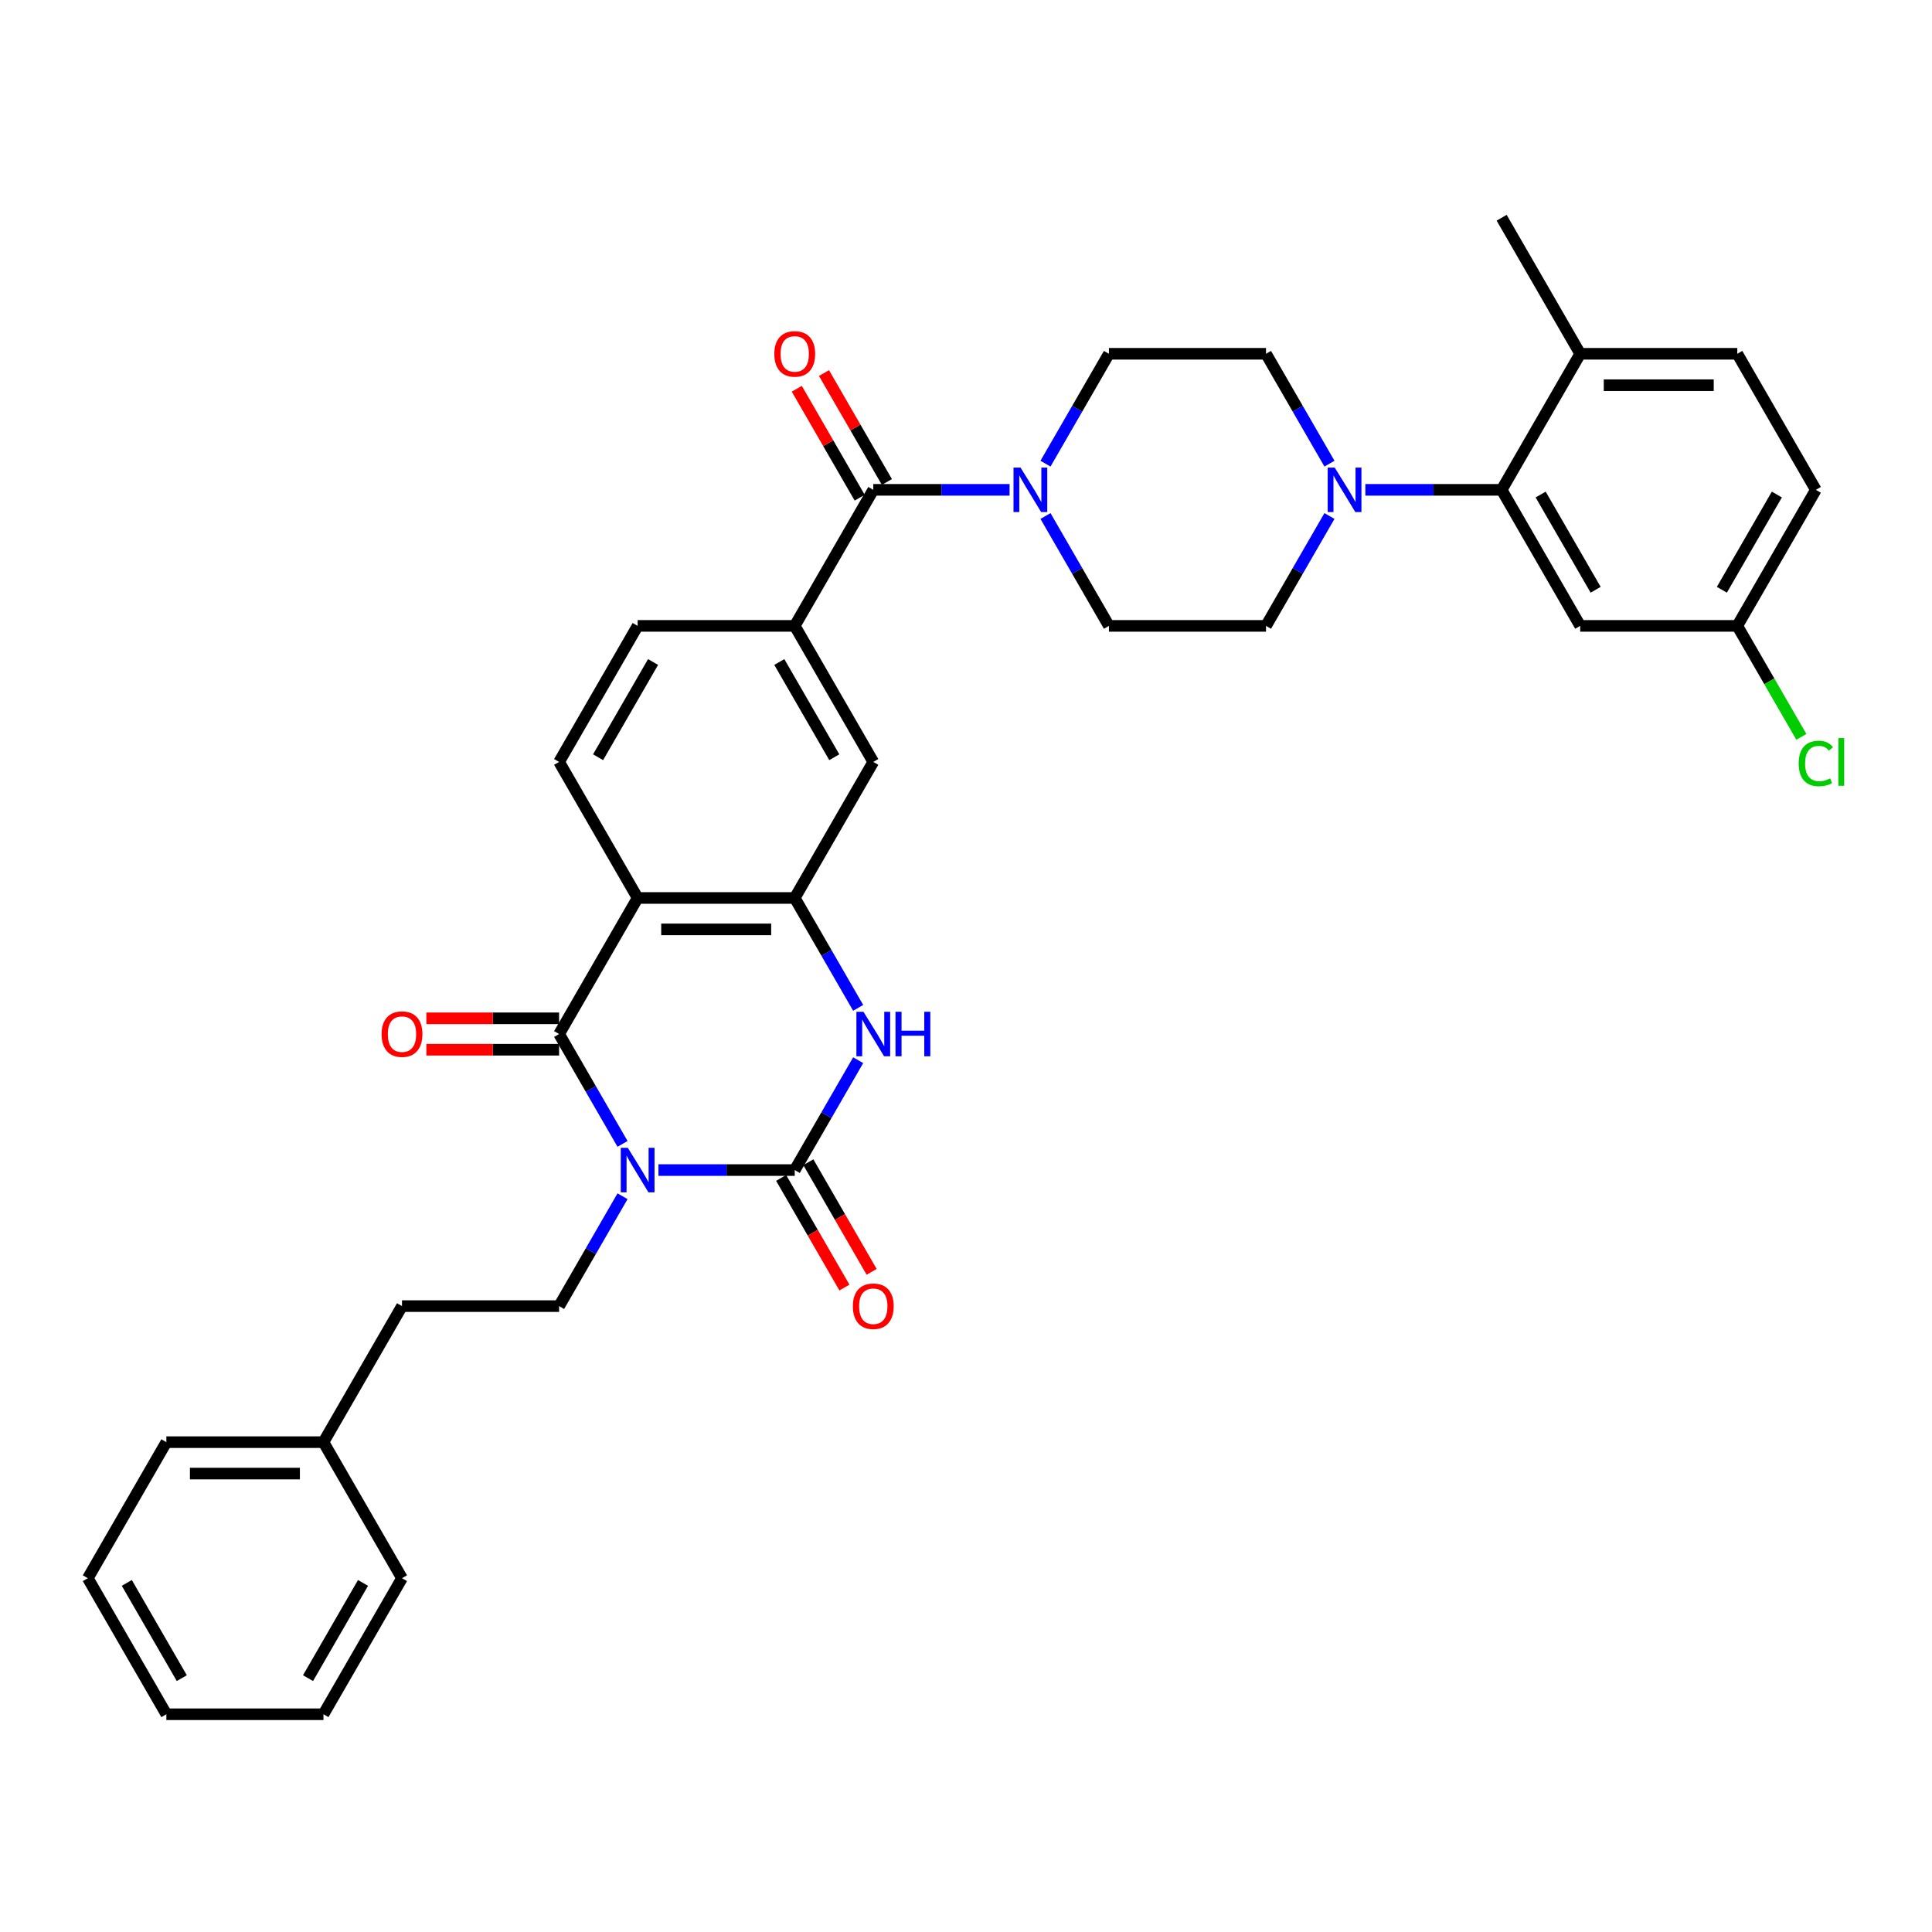 <?xml version='1.0' encoding='iso-8859-1'?>
<svg version='1.1' baseProfile='full'
              xmlns='http://www.w3.org/2000/svg'
                      xmlns:rdkit='http://www.rdkit.org/xml'
                      xmlns:xlink='http://www.w3.org/1999/xlink'
                  xml:space='preserve'
width='1000px' height='1000px' viewBox='0 0 1000 1000'>
<!-- END OF HEADER -->
<rect style='opacity:1.0;fill:#FFFFFF;stroke:none' width='1000' height='1000' x='0' y='0'> </rect>
<path class='bond-0' d='M 340.809,605.626 L 376.082,605.626' style='fill:none;fill-rule:evenodd;stroke:#0000FF;stroke-width:6px;stroke-linecap:butt;stroke-linejoin:miter;stroke-opacity:1' />
<path class='bond-0' d='M 376.082,605.626 L 411.355,605.626' style='fill:none;fill-rule:evenodd;stroke:#000000;stroke-width:6px;stroke-linecap:butt;stroke-linejoin:miter;stroke-opacity:1' />
<path class='bond-1' d='M 322.222,592.08 L 305.805,563.644' style='fill:none;fill-rule:evenodd;stroke:#0000FF;stroke-width:6px;stroke-linecap:butt;stroke-linejoin:miter;stroke-opacity:1' />
<path class='bond-1' d='M 305.805,563.644 L 289.388,535.209' style='fill:none;fill-rule:evenodd;stroke:#000000;stroke-width:6px;stroke-linecap:butt;stroke-linejoin:miter;stroke-opacity:1' />
<path class='bond-10' d='M 322.222,619.173 L 305.805,647.608' style='fill:none;fill-rule:evenodd;stroke:#0000FF;stroke-width:6px;stroke-linecap:butt;stroke-linejoin:miter;stroke-opacity:1' />
<path class='bond-10' d='M 305.805,647.608 L 289.388,676.044' style='fill:none;fill-rule:evenodd;stroke:#000000;stroke-width:6px;stroke-linecap:butt;stroke-linejoin:miter;stroke-opacity:1' />
<path class='bond-3' d='M 411.355,605.626 L 427.772,577.191' style='fill:none;fill-rule:evenodd;stroke:#000000;stroke-width:6px;stroke-linecap:butt;stroke-linejoin:miter;stroke-opacity:1' />
<path class='bond-3' d='M 427.772,577.191 L 444.189,548.755' style='fill:none;fill-rule:evenodd;stroke:#0000FF;stroke-width:6px;stroke-linecap:butt;stroke-linejoin:miter;stroke-opacity:1' />
<path class='bond-14' d='M 404.313,609.692 L 420.693,638.062' style='fill:none;fill-rule:evenodd;stroke:#000000;stroke-width:6px;stroke-linecap:butt;stroke-linejoin:miter;stroke-opacity:1' />
<path class='bond-14' d='M 420.693,638.062 L 437.072,666.433' style='fill:none;fill-rule:evenodd;stroke:#FF0000;stroke-width:6px;stroke-linecap:butt;stroke-linejoin:miter;stroke-opacity:1' />
<path class='bond-14' d='M 418.396,601.561 L 434.776,629.931' style='fill:none;fill-rule:evenodd;stroke:#000000;stroke-width:6px;stroke-linecap:butt;stroke-linejoin:miter;stroke-opacity:1' />
<path class='bond-14' d='M 434.776,629.931 L 451.156,658.302' style='fill:none;fill-rule:evenodd;stroke:#FF0000;stroke-width:6px;stroke-linecap:butt;stroke-linejoin:miter;stroke-opacity:1' />
<path class='bond-2' d='M 289.388,535.209 L 330.043,464.791' style='fill:none;fill-rule:evenodd;stroke:#000000;stroke-width:6px;stroke-linecap:butt;stroke-linejoin:miter;stroke-opacity:1' />
<path class='bond-15' d='M 289.388,527.078 L 255.034,527.078' style='fill:none;fill-rule:evenodd;stroke:#000000;stroke-width:6px;stroke-linecap:butt;stroke-linejoin:miter;stroke-opacity:1' />
<path class='bond-15' d='M 255.034,527.078 L 220.68,527.078' style='fill:none;fill-rule:evenodd;stroke:#FF0000;stroke-width:6px;stroke-linecap:butt;stroke-linejoin:miter;stroke-opacity:1' />
<path class='bond-15' d='M 289.388,543.34 L 255.034,543.34' style='fill:none;fill-rule:evenodd;stroke:#000000;stroke-width:6px;stroke-linecap:butt;stroke-linejoin:miter;stroke-opacity:1' />
<path class='bond-15' d='M 255.034,543.34 L 220.68,543.34' style='fill:none;fill-rule:evenodd;stroke:#FF0000;stroke-width:6px;stroke-linecap:butt;stroke-linejoin:miter;stroke-opacity:1' />
<path class='bond-4' d='M 330.043,464.791 L 411.355,464.791' style='fill:none;fill-rule:evenodd;stroke:#000000;stroke-width:6px;stroke-linecap:butt;stroke-linejoin:miter;stroke-opacity:1' />
<path class='bond-4' d='M 342.24,481.053 L 399.158,481.053' style='fill:none;fill-rule:evenodd;stroke:#000000;stroke-width:6px;stroke-linecap:butt;stroke-linejoin:miter;stroke-opacity:1' />
<path class='bond-12' d='M 330.043,464.791 L 289.388,394.374' style='fill:none;fill-rule:evenodd;stroke:#000000;stroke-width:6px;stroke-linecap:butt;stroke-linejoin:miter;stroke-opacity:1' />
<path class='bond-35' d='M 444.189,521.662 L 427.772,493.227' style='fill:none;fill-rule:evenodd;stroke:#0000FF;stroke-width:6px;stroke-linecap:butt;stroke-linejoin:miter;stroke-opacity:1' />
<path class='bond-35' d='M 427.772,493.227 L 411.355,464.791' style='fill:none;fill-rule:evenodd;stroke:#000000;stroke-width:6px;stroke-linecap:butt;stroke-linejoin:miter;stroke-opacity:1' />
<path class='bond-11' d='M 411.355,464.791 L 452.01,394.374' style='fill:none;fill-rule:evenodd;stroke:#000000;stroke-width:6px;stroke-linecap:butt;stroke-linejoin:miter;stroke-opacity:1' />
<path class='bond-5' d='M 452.01,253.539 L 411.355,323.956' style='fill:none;fill-rule:evenodd;stroke:#000000;stroke-width:6px;stroke-linecap:butt;stroke-linejoin:miter;stroke-opacity:1' />
<path class='bond-6' d='M 452.01,253.539 L 487.283,253.539' style='fill:none;fill-rule:evenodd;stroke:#000000;stroke-width:6px;stroke-linecap:butt;stroke-linejoin:miter;stroke-opacity:1' />
<path class='bond-6' d='M 487.283,253.539 L 522.556,253.539' style='fill:none;fill-rule:evenodd;stroke:#0000FF;stroke-width:6px;stroke-linecap:butt;stroke-linejoin:miter;stroke-opacity:1' />
<path class='bond-22' d='M 459.052,249.473 L 442.775,221.282' style='fill:none;fill-rule:evenodd;stroke:#000000;stroke-width:6px;stroke-linecap:butt;stroke-linejoin:miter;stroke-opacity:1' />
<path class='bond-22' d='M 442.775,221.282 L 426.499,193.09' style='fill:none;fill-rule:evenodd;stroke:#FF0000;stroke-width:6px;stroke-linecap:butt;stroke-linejoin:miter;stroke-opacity:1' />
<path class='bond-22' d='M 444.968,257.604 L 428.692,229.413' style='fill:none;fill-rule:evenodd;stroke:#000000;stroke-width:6px;stroke-linecap:butt;stroke-linejoin:miter;stroke-opacity:1' />
<path class='bond-22' d='M 428.692,229.413 L 412.416,201.221' style='fill:none;fill-rule:evenodd;stroke:#FF0000;stroke-width:6px;stroke-linecap:butt;stroke-linejoin:miter;stroke-opacity:1' />
<path class='bond-18' d='M 541.142,267.085 L 557.56,295.521' style='fill:none;fill-rule:evenodd;stroke:#0000FF;stroke-width:6px;stroke-linecap:butt;stroke-linejoin:miter;stroke-opacity:1' />
<path class='bond-18' d='M 557.56,295.521 L 573.977,323.956' style='fill:none;fill-rule:evenodd;stroke:#000000;stroke-width:6px;stroke-linecap:butt;stroke-linejoin:miter;stroke-opacity:1' />
<path class='bond-19' d='M 541.142,239.992 L 557.56,211.557' style='fill:none;fill-rule:evenodd;stroke:#0000FF;stroke-width:6px;stroke-linecap:butt;stroke-linejoin:miter;stroke-opacity:1' />
<path class='bond-19' d='M 557.56,211.557 L 573.977,183.121' style='fill:none;fill-rule:evenodd;stroke:#000000;stroke-width:6px;stroke-linecap:butt;stroke-linejoin:miter;stroke-opacity:1' />
<path class='bond-7' d='M 688.123,239.992 L 671.705,211.557' style='fill:none;fill-rule:evenodd;stroke:#0000FF;stroke-width:6px;stroke-linecap:butt;stroke-linejoin:miter;stroke-opacity:1' />
<path class='bond-7' d='M 671.705,211.557 L 655.288,183.121' style='fill:none;fill-rule:evenodd;stroke:#000000;stroke-width:6px;stroke-linecap:butt;stroke-linejoin:miter;stroke-opacity:1' />
<path class='bond-8' d='M 706.709,253.539 L 741.982,253.539' style='fill:none;fill-rule:evenodd;stroke:#0000FF;stroke-width:6px;stroke-linecap:butt;stroke-linejoin:miter;stroke-opacity:1' />
<path class='bond-8' d='M 741.982,253.539 L 777.255,253.539' style='fill:none;fill-rule:evenodd;stroke:#000000;stroke-width:6px;stroke-linecap:butt;stroke-linejoin:miter;stroke-opacity:1' />
<path class='bond-38' d='M 688.123,267.085 L 671.705,295.521' style='fill:none;fill-rule:evenodd;stroke:#0000FF;stroke-width:6px;stroke-linecap:butt;stroke-linejoin:miter;stroke-opacity:1' />
<path class='bond-38' d='M 671.705,295.521 L 655.288,323.956' style='fill:none;fill-rule:evenodd;stroke:#000000;stroke-width:6px;stroke-linecap:butt;stroke-linejoin:miter;stroke-opacity:1' />
<path class='bond-13' d='M 777.255,253.539 L 817.91,323.956' style='fill:none;fill-rule:evenodd;stroke:#000000;stroke-width:6px;stroke-linecap:butt;stroke-linejoin:miter;stroke-opacity:1' />
<path class='bond-13' d='M 797.437,255.97 L 825.895,305.263' style='fill:none;fill-rule:evenodd;stroke:#000000;stroke-width:6px;stroke-linecap:butt;stroke-linejoin:miter;stroke-opacity:1' />
<path class='bond-16' d='M 777.255,253.539 L 817.91,183.121' style='fill:none;fill-rule:evenodd;stroke:#000000;stroke-width:6px;stroke-linecap:butt;stroke-linejoin:miter;stroke-opacity:1' />
<path class='bond-9' d='M 411.355,323.956 L 330.043,323.956' style='fill:none;fill-rule:evenodd;stroke:#000000;stroke-width:6px;stroke-linecap:butt;stroke-linejoin:miter;stroke-opacity:1' />
<path class='bond-36' d='M 411.355,323.956 L 452.01,394.374' style='fill:none;fill-rule:evenodd;stroke:#000000;stroke-width:6px;stroke-linecap:butt;stroke-linejoin:miter;stroke-opacity:1' />
<path class='bond-36' d='M 403.369,342.65 L 431.828,391.942' style='fill:none;fill-rule:evenodd;stroke:#000000;stroke-width:6px;stroke-linecap:butt;stroke-linejoin:miter;stroke-opacity:1' />
<path class='bond-25' d='M 289.388,676.044 L 208.077,676.044' style='fill:none;fill-rule:evenodd;stroke:#000000;stroke-width:6px;stroke-linecap:butt;stroke-linejoin:miter;stroke-opacity:1' />
<path class='bond-17' d='M 289.388,394.374 L 330.043,323.956' style='fill:none;fill-rule:evenodd;stroke:#000000;stroke-width:6px;stroke-linecap:butt;stroke-linejoin:miter;stroke-opacity:1' />
<path class='bond-17' d='M 309.57,391.942 L 338.029,342.65' style='fill:none;fill-rule:evenodd;stroke:#000000;stroke-width:6px;stroke-linecap:butt;stroke-linejoin:miter;stroke-opacity:1' />
<path class='bond-24' d='M 817.91,323.956 L 899.221,323.956' style='fill:none;fill-rule:evenodd;stroke:#000000;stroke-width:6px;stroke-linecap:butt;stroke-linejoin:miter;stroke-opacity:1' />
<path class='bond-23' d='M 817.91,183.121 L 899.221,183.121' style='fill:none;fill-rule:evenodd;stroke:#000000;stroke-width:6px;stroke-linecap:butt;stroke-linejoin:miter;stroke-opacity:1' />
<path class='bond-23' d='M 830.107,199.383 L 887.025,199.383' style='fill:none;fill-rule:evenodd;stroke:#000000;stroke-width:6px;stroke-linecap:butt;stroke-linejoin:miter;stroke-opacity:1' />
<path class='bond-29' d='M 817.91,183.121 L 777.255,112.704' style='fill:none;fill-rule:evenodd;stroke:#000000;stroke-width:6px;stroke-linecap:butt;stroke-linejoin:miter;stroke-opacity:1' />
<path class='bond-21' d='M 573.977,323.956 L 655.288,323.956' style='fill:none;fill-rule:evenodd;stroke:#000000;stroke-width:6px;stroke-linecap:butt;stroke-linejoin:miter;stroke-opacity:1' />
<path class='bond-20' d='M 573.977,183.121 L 655.288,183.121' style='fill:none;fill-rule:evenodd;stroke:#000000;stroke-width:6px;stroke-linecap:butt;stroke-linejoin:miter;stroke-opacity:1' />
<path class='bond-26' d='M 899.221,183.121 L 939.877,253.539' style='fill:none;fill-rule:evenodd;stroke:#000000;stroke-width:6px;stroke-linecap:butt;stroke-linejoin:miter;stroke-opacity:1' />
<path class='bond-27' d='M 899.221,323.956 L 915.803,352.676' style='fill:none;fill-rule:evenodd;stroke:#000000;stroke-width:6px;stroke-linecap:butt;stroke-linejoin:miter;stroke-opacity:1' />
<path class='bond-27' d='M 915.803,352.676 L 932.385,381.396' style='fill:none;fill-rule:evenodd;stroke:#00CC00;stroke-width:6px;stroke-linecap:butt;stroke-linejoin:miter;stroke-opacity:1' />
<path class='bond-39' d='M 899.221,323.956 L 939.877,253.539' style='fill:none;fill-rule:evenodd;stroke:#000000;stroke-width:6px;stroke-linecap:butt;stroke-linejoin:miter;stroke-opacity:1' />
<path class='bond-39' d='M 891.236,305.263 L 919.695,255.97' style='fill:none;fill-rule:evenodd;stroke:#000000;stroke-width:6px;stroke-linecap:butt;stroke-linejoin:miter;stroke-opacity:1' />
<path class='bond-28' d='M 208.077,676.044 L 167.421,746.461' style='fill:none;fill-rule:evenodd;stroke:#000000;stroke-width:6px;stroke-linecap:butt;stroke-linejoin:miter;stroke-opacity:1' />
<path class='bond-30' d='M 167.421,746.461 L 86.11,746.461' style='fill:none;fill-rule:evenodd;stroke:#000000;stroke-width:6px;stroke-linecap:butt;stroke-linejoin:miter;stroke-opacity:1' />
<path class='bond-30' d='M 155.225,762.723 L 98.307,762.723' style='fill:none;fill-rule:evenodd;stroke:#000000;stroke-width:6px;stroke-linecap:butt;stroke-linejoin:miter;stroke-opacity:1' />
<path class='bond-31' d='M 167.421,746.461 L 208.077,816.879' style='fill:none;fill-rule:evenodd;stroke:#000000;stroke-width:6px;stroke-linecap:butt;stroke-linejoin:miter;stroke-opacity:1' />
<path class='bond-33' d='M 86.11,746.461 L 45.455,816.879' style='fill:none;fill-rule:evenodd;stroke:#000000;stroke-width:6px;stroke-linecap:butt;stroke-linejoin:miter;stroke-opacity:1' />
<path class='bond-32' d='M 208.077,816.879 L 167.421,887.296' style='fill:none;fill-rule:evenodd;stroke:#000000;stroke-width:6px;stroke-linecap:butt;stroke-linejoin:miter;stroke-opacity:1' />
<path class='bond-32' d='M 187.895,819.31 L 159.436,868.603' style='fill:none;fill-rule:evenodd;stroke:#000000;stroke-width:6px;stroke-linecap:butt;stroke-linejoin:miter;stroke-opacity:1' />
<path class='bond-34' d='M 167.421,887.296 L 86.11,887.296' style='fill:none;fill-rule:evenodd;stroke:#000000;stroke-width:6px;stroke-linecap:butt;stroke-linejoin:miter;stroke-opacity:1' />
<path class='bond-37' d='M 45.455,816.879 L 86.11,887.296' style='fill:none;fill-rule:evenodd;stroke:#000000;stroke-width:6px;stroke-linecap:butt;stroke-linejoin:miter;stroke-opacity:1' />
<path class='bond-37' d='M 65.636,819.31 L 94.095,868.603' style='fill:none;fill-rule:evenodd;stroke:#000000;stroke-width:6px;stroke-linecap:butt;stroke-linejoin:miter;stroke-opacity:1' />
<path  class='atom-0' d='M 324.953 594.113
L 332.499 606.309
Q 333.247 607.513, 334.451 609.692
Q 335.654 611.871, 335.719 612.001
L 335.719 594.113
L 338.776 594.113
L 338.776 617.14
L 335.621 617.14
L 327.523 603.805
Q 326.58 602.244, 325.571 600.455
Q 324.596 598.666, 324.303 598.113
L 324.303 617.14
L 321.311 617.14
L 321.311 594.113
L 324.953 594.113
' fill='#0000FF'/>
<path  class='atom-4' d='M 446.92 523.695
L 454.466 535.892
Q 455.214 537.095, 456.417 539.274
Q 457.621 541.453, 457.686 541.584
L 457.686 523.695
L 460.743 523.695
L 460.743 546.722
L 457.588 546.722
L 449.49 533.387
Q 448.546 531.826, 447.538 530.037
Q 446.562 528.249, 446.27 527.696
L 446.27 546.722
L 443.277 546.722
L 443.277 523.695
L 446.92 523.695
' fill='#0000FF'/>
<path  class='atom-4' d='M 463.508 523.695
L 466.63 523.695
L 466.63 533.485
L 478.404 533.485
L 478.404 523.695
L 481.526 523.695
L 481.526 546.722
L 478.404 546.722
L 478.404 536.087
L 466.63 536.087
L 466.63 546.722
L 463.508 546.722
L 463.508 523.695
' fill='#0000FF'/>
<path  class='atom-7' d='M 528.231 242.025
L 535.777 254.222
Q 536.525 255.425, 537.728 257.604
Q 538.932 259.783, 538.997 259.914
L 538.997 242.025
L 542.054 242.025
L 542.054 265.052
L 538.899 265.052
L 530.801 251.717
Q 529.857 250.156, 528.849 248.367
Q 527.873 246.579, 527.581 246.026
L 527.581 265.052
L 524.588 265.052
L 524.588 242.025
L 528.231 242.025
' fill='#0000FF'/>
<path  class='atom-8' d='M 690.853 242.025
L 698.399 254.222
Q 699.147 255.425, 700.351 257.604
Q 701.554 259.783, 701.619 259.914
L 701.619 242.025
L 704.676 242.025
L 704.676 265.052
L 701.521 265.052
L 693.423 251.717
Q 692.48 250.156, 691.471 248.367
Q 690.496 246.579, 690.203 246.026
L 690.203 265.052
L 687.211 265.052
L 687.211 242.025
L 690.853 242.025
' fill='#0000FF'/>
<path  class='atom-15' d='M 441.44 676.109
Q 441.44 670.58, 444.172 667.49
Q 446.904 664.4, 452.01 664.4
Q 457.117 664.4, 459.849 667.49
Q 462.581 670.58, 462.581 676.109
Q 462.581 681.703, 459.816 684.89
Q 457.051 688.045, 452.01 688.045
Q 446.936 688.045, 444.172 684.89
Q 441.44 681.736, 441.44 676.109
M 452.01 685.443
Q 455.523 685.443, 457.409 683.102
Q 459.328 680.727, 459.328 676.109
Q 459.328 671.588, 457.409 669.311
Q 455.523 667.002, 452.01 667.002
Q 448.498 667.002, 446.579 669.279
Q 444.692 671.555, 444.692 676.109
Q 444.692 680.76, 446.579 683.102
Q 448.498 685.443, 452.01 685.443
' fill='#FF0000'/>
<path  class='atom-16' d='M 197.506 535.274
Q 197.506 529.745, 200.238 526.655
Q 202.97 523.565, 208.077 523.565
Q 213.183 523.565, 215.915 526.655
Q 218.647 529.745, 218.647 535.274
Q 218.647 540.868, 215.883 544.055
Q 213.118 547.21, 208.077 547.21
Q 203.003 547.21, 200.238 544.055
Q 197.506 540.901, 197.506 535.274
M 208.077 544.608
Q 211.589 544.608, 213.476 542.267
Q 215.395 539.892, 215.395 535.274
Q 215.395 530.753, 213.476 528.476
Q 211.589 526.167, 208.077 526.167
Q 204.564 526.167, 202.645 528.444
Q 200.759 530.72, 200.759 535.274
Q 200.759 539.925, 202.645 542.267
Q 204.564 544.608, 208.077 544.608
' fill='#FF0000'/>
<path  class='atom-23' d='M 400.784 183.186
Q 400.784 177.657, 403.516 174.567
Q 406.248 171.477, 411.355 171.477
Q 416.461 171.477, 419.193 174.567
Q 421.925 177.657, 421.925 183.186
Q 421.925 188.781, 419.16 191.968
Q 416.396 195.123, 411.355 195.123
Q 406.281 195.123, 403.516 191.968
Q 400.784 188.813, 400.784 183.186
M 411.355 192.521
Q 414.867 192.521, 416.754 190.179
Q 418.673 187.805, 418.673 183.186
Q 418.673 178.665, 416.754 176.389
Q 414.867 174.079, 411.355 174.079
Q 407.842 174.079, 405.923 176.356
Q 404.037 178.633, 404.037 183.186
Q 404.037 187.837, 405.923 190.179
Q 407.842 192.521, 411.355 192.521
' fill='#FF0000'/>
<path  class='atom-28' d='M 930.998 395.171
Q 930.998 389.446, 933.665 386.454
Q 936.364 383.429, 941.471 383.429
Q 946.219 383.429, 948.756 386.779
L 946.609 388.536
Q 944.756 386.096, 941.471 386.096
Q 937.991 386.096, 936.137 388.438
Q 934.315 390.747, 934.315 395.171
Q 934.315 399.724, 936.202 402.066
Q 938.121 404.408, 941.828 404.408
Q 944.365 404.408, 947.325 402.879
L 948.236 405.318
Q 947.032 406.099, 945.211 406.554
Q 943.39 407.009, 941.373 407.009
Q 936.364 407.009, 933.665 403.952
Q 930.998 400.895, 930.998 395.171
' fill='#00CC00'/>
<path  class='atom-28' d='M 951.553 382.031
L 954.545 382.031
L 954.545 406.717
L 951.553 406.717
L 951.553 382.031
' fill='#00CC00'/>
</svg>
